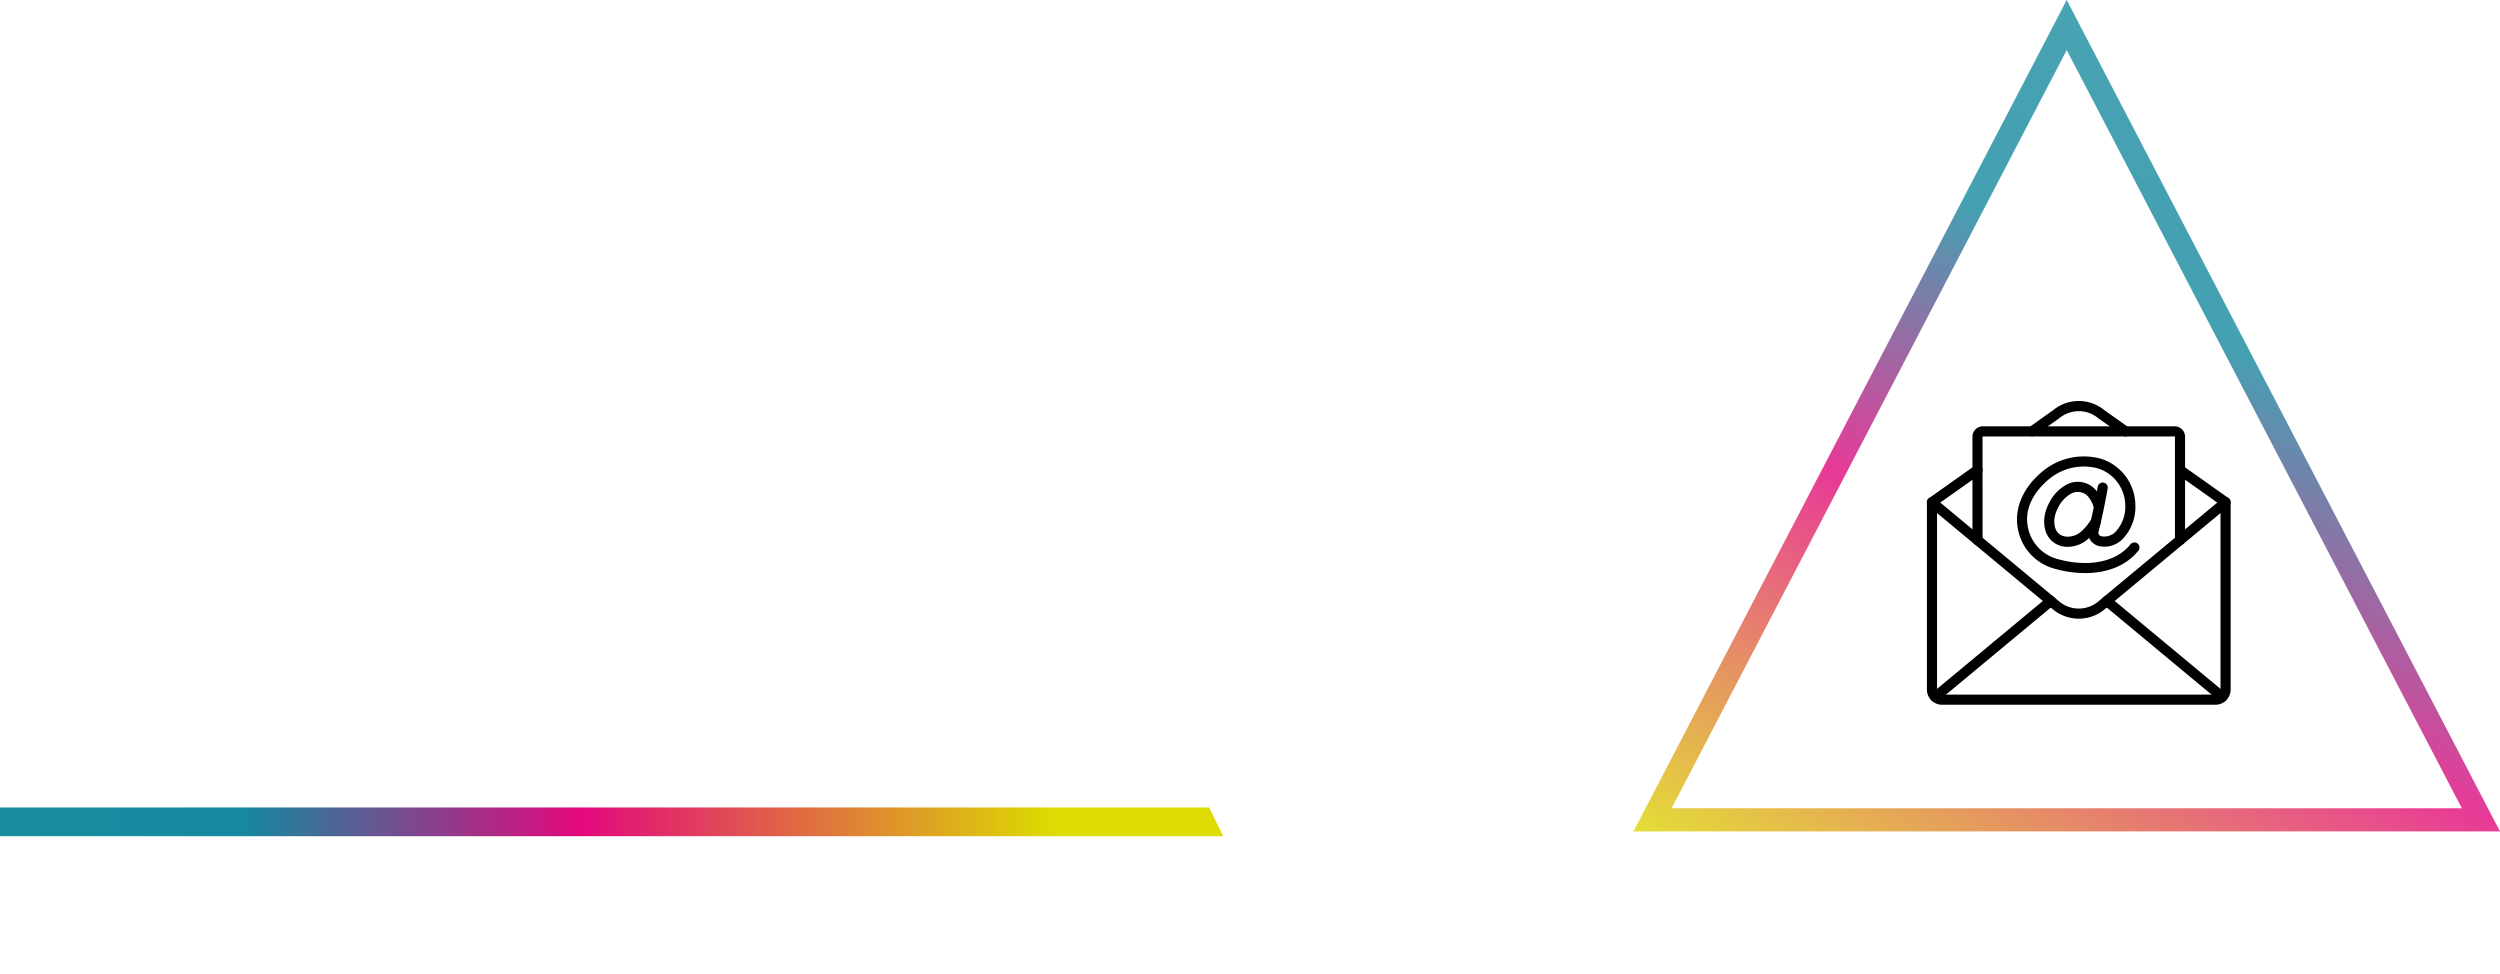 <svg xmlns="http://www.w3.org/2000/svg" xmlns:xlink="http://www.w3.org/1999/xlink" width="1304" height="508.237" viewBox="0 0 1304 508.237">
  <defs>
    <linearGradient id="linear-gradient" y1="0.5" x2="0.864" y2="0.5" gradientUnits="objectBoundingBox">
      <stop offset="0" stop-color="#1a8c9f"/>
      <stop offset="0.227" stop-color="#14899f"/>
      <stop offset="0.547" stop-color="#e2087d"/>
      <stop offset="1" stop-color="#dddb01"/>
    </linearGradient>
    <linearGradient id="linear-gradient-2" x1="0.895" y1="0.238" x2="0.355" y2="1.213" xlink:href="#linear-gradient"/>
  </defs>
  <g id="Group_16649" data-name="Group 16649" transform="translate(-102 -40.841)">
    <g id="Group_16191" data-name="Group 16191" transform="translate(13521 5370)">
      <path id="Subtraction_2" data-name="Subtraction 2" d="M1848-564.959H1210v-15h630.682l7.318,15Z" transform="translate(-14629 -4328.041)" fill="url(#linear-gradient)"/>
      <g id="Group_16189" data-name="Group 16189" transform="translate(-12934.701 -5511.367)" opacity="0.8">
        <path id="Path_16819" data-name="Path 16819" d="M819.7,615.867h-452l226-433.659ZM387.615,603.788H799.784L593.706,208.343Z" transform="translate(0 0)" fill="url(#linear-gradient-2)"/>
      </g>
      <g id="Group_16190" data-name="Group 16190" transform="translate(-12081.299 -4638.714) rotate(-180)">
        <path id="Path_16819-2" data-name="Path 16819" d="M819.7,559.945h-452l226-377.737ZM387.615,549.424H799.784L593.706,204.972Z" transform="translate(0 0)" fill="url(#linear-gradient-2)"/>
      </g>
    </g>
    <g id="Page-1" transform="translate(1107.073 250.004)">
      <g id="_015---Email" data-name="015---Email" transform="translate(0 -0.004)">
        <path id="Shape" d="M53.29,72.79a58.386,58.386,0,0,1-17.439-2.75A26.377,26.377,0,0,1,18.329,50.069c-1.988-9.576,1.635-19.7,9.938-27.778q1.336-1.3,2.777-2.493a33.654,33.654,0,0,1,30.643-6.613,25.656,25.656,0,0,1,17.841,23.6A24.308,24.308,0,0,1,73.846,53.96a13.356,13.356,0,0,1-13.06,4.8,7.543,7.543,0,0,1-4.851-3.367,7.168,7.168,0,0,1-.7-5.571c2.309-8.728,4.657-21.993,4.68-22.127a2.641,2.641,0,0,1,5.2.918c-.1.552-2.41,13.617-4.776,22.559a1.906,1.906,0,0,0,.117,1.5,2.35,2.35,0,0,0,1.531.944,8.2,8.2,0,0,0,7.882-3.13,19.007,19.007,0,0,0,4.383-13.432A20.425,20.425,0,0,0,60.118,18.225a28.257,28.257,0,0,0-25.7,5.637c-.848.7-1.674,1.441-2.465,2.212-4.1,3.993-10.66,12.278-8.451,22.919A21.381,21.381,0,0,0,37.454,65.007c12.384,3.95,30.178,4.426,39.554-7.232a2.64,2.64,0,0,1,4.115,3.308C74.19,69.7,63.64,72.79,53.29,72.79Z" transform="translate(29.193 16.971)"/>
        <path id="Shape-2" data-name="Shape" d="M35.439,50.877a12.141,12.141,0,0,1-7.709-2.592c-5.068-4.056-5.208-11.1-3.787-15.9a24.192,24.192,0,0,1,1.917-4.608,21.647,21.647,0,0,1,9.07-9.413,12.486,12.486,0,0,1,14.69,2.366A19.762,19.762,0,0,1,53.83,27.98a2.64,2.64,0,0,1-4.974,1.771A14.731,14.731,0,0,0,45.8,24.377,7.148,7.148,0,0,0,37.264,23.1a16.553,16.553,0,0,0-6.773,7.216A18.907,18.907,0,0,0,29,33.9c-1.026,3.471-.8,8,2.031,10.268,3.1,2.486,8.317,1.435,11.255-1.1a29.446,29.446,0,0,0,5.581-6.789,2.64,2.64,0,1,1,4.486,2.785,34.663,34.663,0,0,1-6.606,7.993,16.223,16.223,0,0,1-10.312,3.823Z" transform="translate(38.005 25.193)"/>
        <path id="Shape-3" data-name="Shape" d="M150.506,128.26H7.921A7.93,7.93,0,0,1,0,120.338v-97.7a2.64,2.64,0,0,1,4.328-2.031L69.117,74.457a15.855,15.855,0,0,0,20.2,0L154.1,20.611a2.64,2.64,0,0,1,4.33,2.031v97.7A7.93,7.93,0,0,1,150.506,128.26ZM5.281,28.269v92.069a2.644,2.644,0,0,0,2.64,2.64H150.506a2.643,2.643,0,0,0,2.64-2.64V28.269L92.686,78.517a21.148,21.148,0,0,1-26.94,0Z" transform="translate(0 30.179)"/>
        <path id="Shape-4" data-name="Shape" d="M2.643,35.737a2.64,2.64,0,0,1-1.529-4.795L24.878,14.1a2.64,2.64,0,0,1,3.053,4.309L4.167,35.251a2.624,2.624,0,0,1-1.524.486Z" transform="translate(0 19.723)"/>
        <path id="Shape-5" data-name="Shape" d="M75.388,35.737a2.624,2.624,0,0,1-1.524-.486L50.1,18.405A2.64,2.64,0,0,1,53.153,14.1L76.917,30.943a2.64,2.64,0,0,1-1.529,4.795Z" transform="translate(80.396 19.723)"/>
        <path id="Shape-6" data-name="Shape" d="M71.194,19.49A2.632,2.632,0,0,1,69.669,19L57.047,10.053A15.869,15.869,0,0,0,36.709,9.93L23.929,19A2.641,2.641,0,0,1,20.873,14.7L33.495,5.744a21.026,21.026,0,0,1,26.766.121l12.463,8.829a2.64,2.64,0,0,1-1.53,4.8Z" transform="translate(32.416 -0.996)"/>
        <path id="Shape-7" data-name="Shape" d="M3.292,94.856A2.64,2.64,0,0,1,1.6,90.185L61.857,40.122a2.64,2.64,0,1,1,3.375,4.061L4.977,94.246a2.631,2.631,0,0,1-1.685.61Z" transform="translate(1.065 62.157)"/>
        <path id="Shape-8" data-name="Shape" d="M97.436,94.856a2.625,2.625,0,0,1-1.684-.61L35.5,44.183a2.64,2.64,0,1,1,3.375-4.061L99.126,90.185a2.64,2.64,0,0,1-1.69,4.671Z" transform="translate(56.631 62.157)"/>
        <path id="Shape-9" data-name="Shape" d="M117.259,68a2.64,2.64,0,0,1-2.64-2.64V11.3c-.008.055-.114-.019-.29-.021H14.571a.427.427,0,0,0-.317.114l.026,53.963a2.64,2.64,0,1,1-5.281,0V11.282A5.437,5.437,0,0,1,14.571,6h99.756a5.438,5.438,0,0,1,5.571,5.281V65.359A2.64,2.64,0,0,1,117.259,68Z" transform="translate(14.764 7.212)"/>
      </g>
    </g>
  </g>
</svg>
